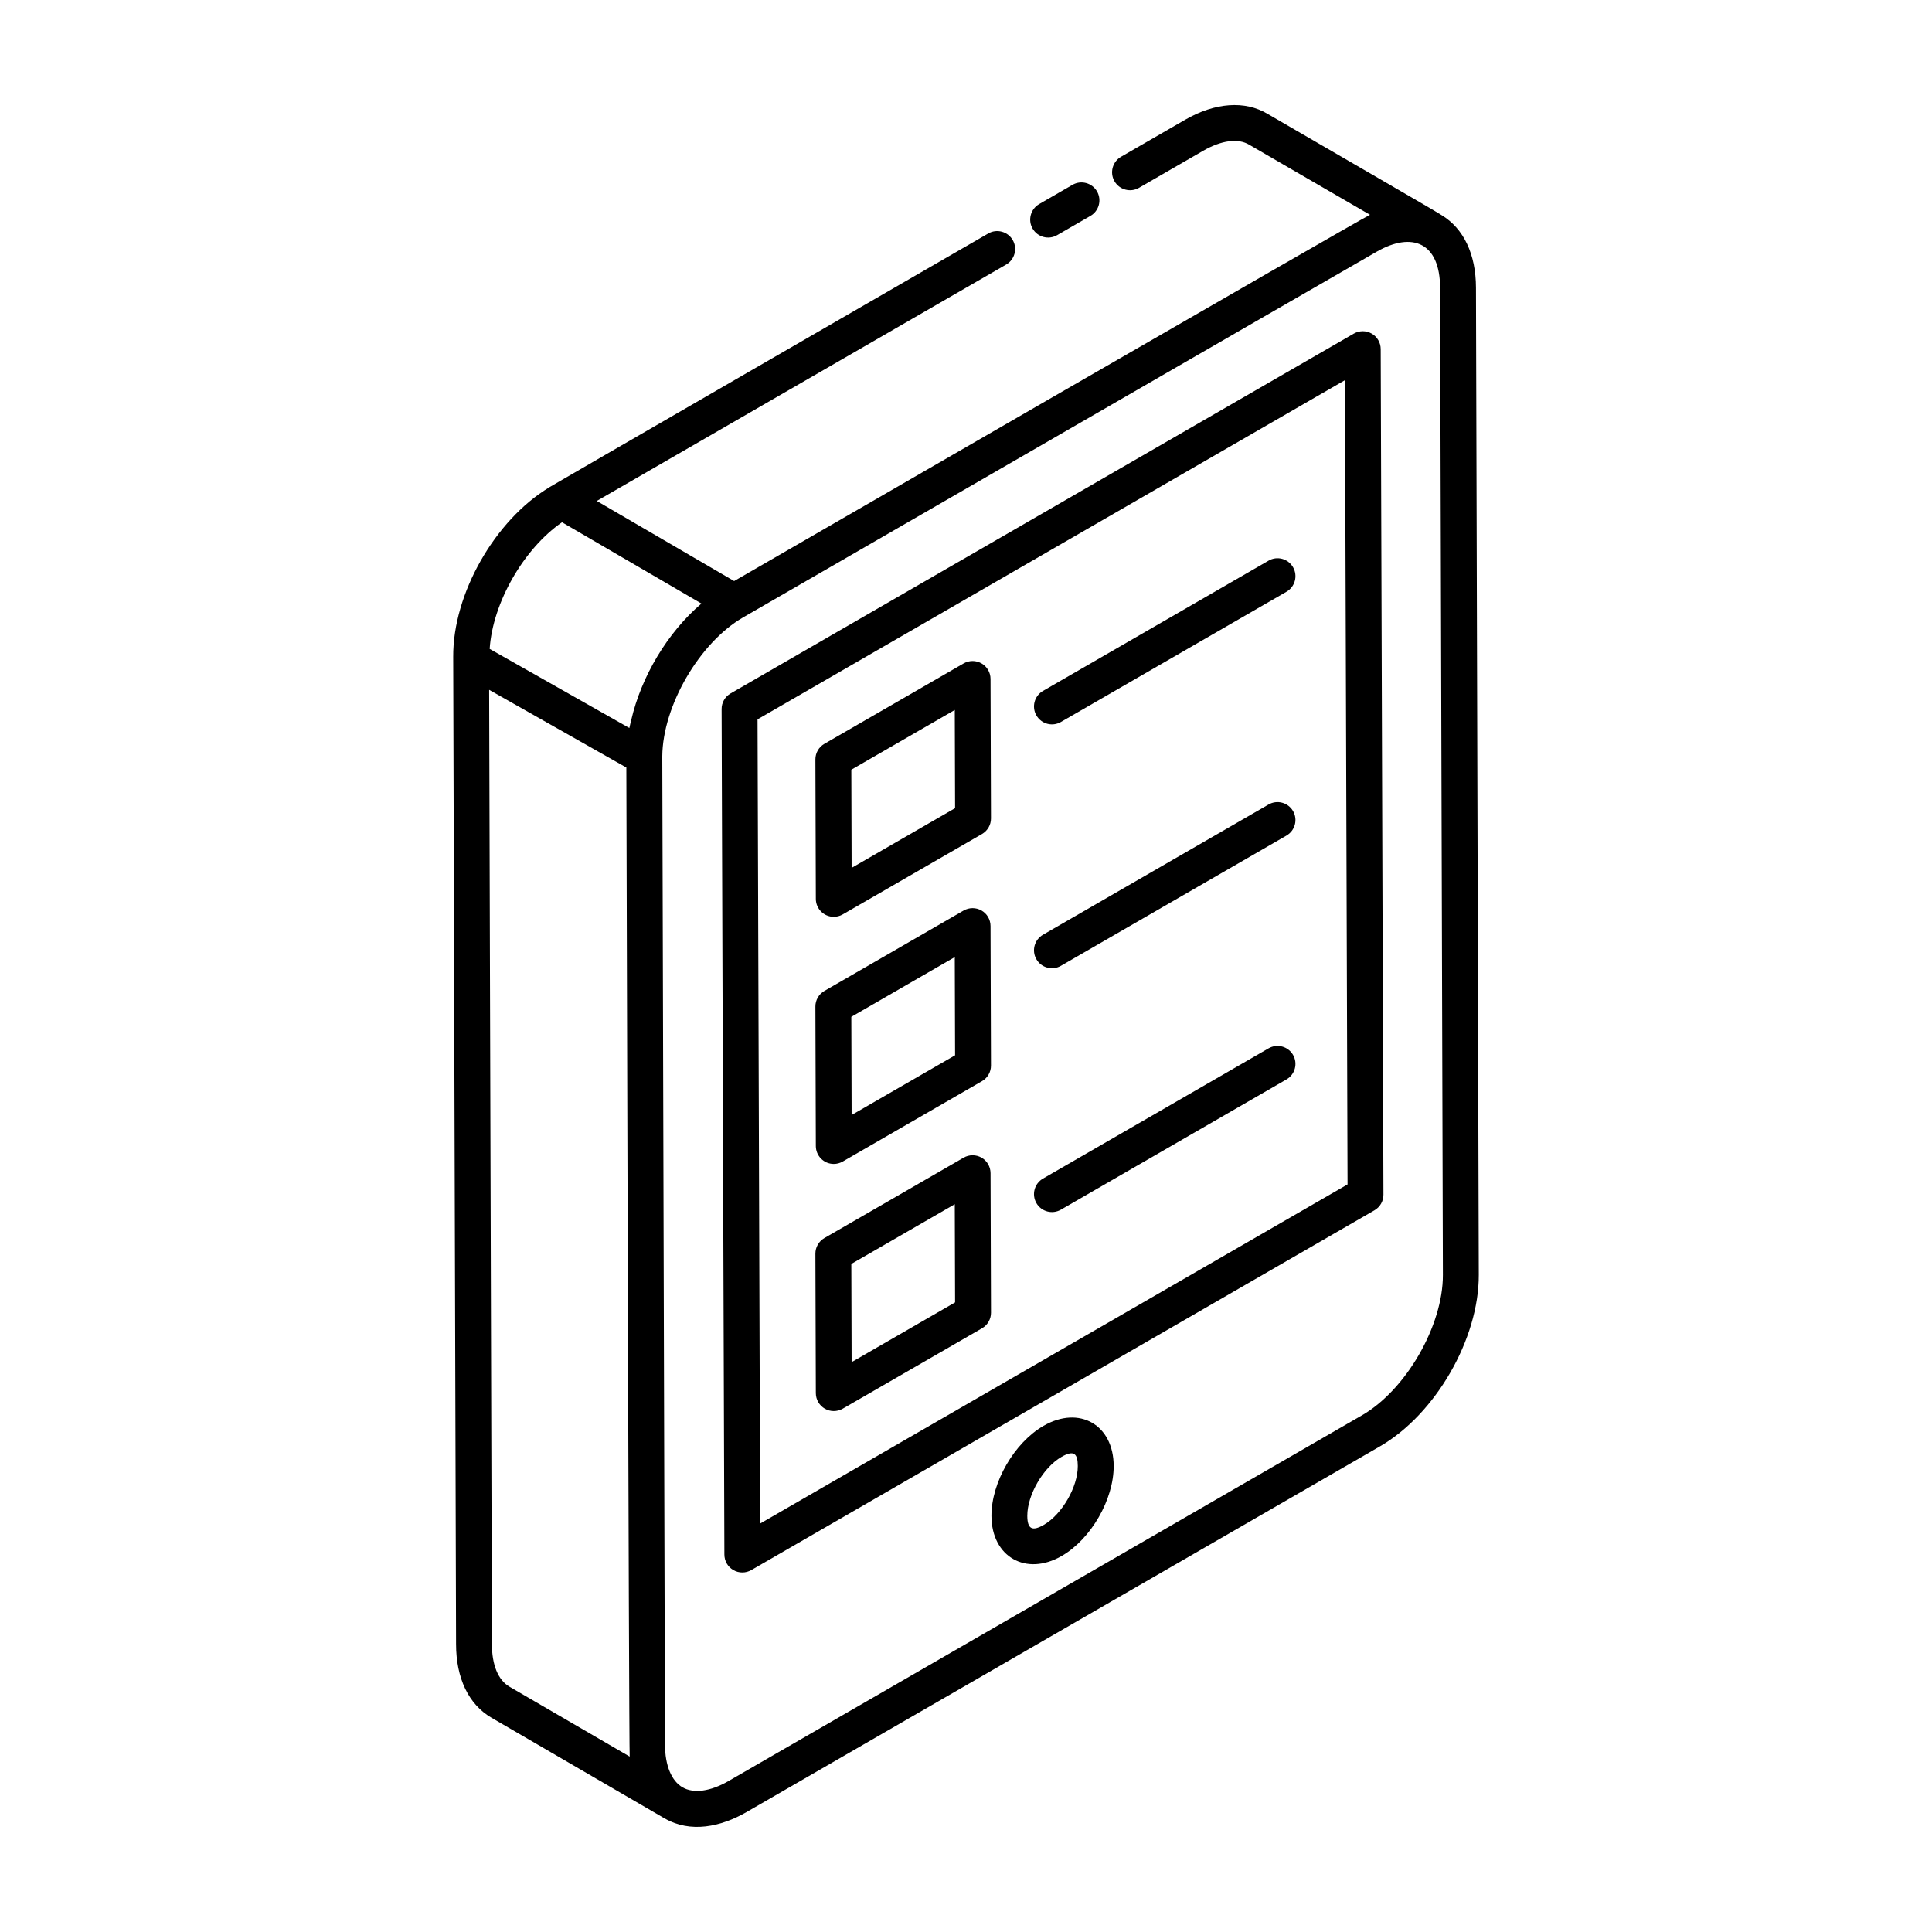 <?xml version="1.0" encoding="UTF-8"?>
<!-- Uploaded to: SVG Repo, www.svgrepo.com, Generator: SVG Repo Mixer Tools -->
<svg fill="#000000" width="800px" height="800px" version="1.1" viewBox="144 144 512 512" xmlns="http://www.w3.org/2000/svg">
 <g>
  <path d="m424.14 206.32 8.836-5.106c2.273-1.312 3.055-4.223 1.742-6.492-1.316-2.273-4.227-3.051-6.492-1.742l-8.836 5.106c-2.273 1.312-3.055 4.223-1.742 6.492 1.312 2.281 4.231 3.047 6.492 1.742z"/>
  <path d="m410.64 214.11c2.273-1.312 3.055-4.219 1.742-6.492-1.316-2.277-4.238-3.059-6.492-1.742-0.957 0.555-124.21 71.742-116.3 67.266-14.453 8.688-25.59 28.238-25.488 44.926l0.758 261.62c0 9.047 3.32 15.977 9.355 19.512 0.961 0.559 46.789 27.207 45.824 26.648l0.02 0.008c0.004 0.004 0.008 0.004 0.016 0.008 0.012 0.008 0.023 0.004 0.035 0.008 0.012 0.008 0.02 0.02 0.035 0.027 6.856 3.941 14.871 2.25 21.695-1.684l167.85-96.91c14.746-8.512 26.254-28.48 26.203-45.461l-0.746-261.61c-0.023-8.902-3.277-15.684-9.105-19.215-1.438-0.984-25.703-14.961-46.133-26.848-5.965-3.582-13.922-3.012-21.832 1.562l-16.988 9.809c-2.273 1.312-3.055 4.219-1.742 6.492 1.312 2.269 4.223 3.051 6.492 1.742l16.988-9.805c4.828-2.789 9.266-3.406 12.25-1.609l31.984 18.559c-2.703 1.23-167.56 96.516-168.51 97.066l-36.402-21.227zm-117.7 68.297 36.945 21.539c-9 7.672-15.953 19.34-18.625 30.961-0.156 0.676-0.344 1.348-0.473 2.023l-37.02-20.965c0.781-12.203 9-26.543 19.172-33.559zm-13.938 308.58c-3-1.754-4.644-5.769-4.644-11.316l-0.73-252.86 36.359 20.59c0.004 1.133 0.684 260.12 0.883 262.11zm225.93-71.914-167.85 96.91c-4.785 2.766-9.25 3.383-12.203 1.68-2.938-1.695-4.633-5.816-4.652-11.309-0.008-3.098-0.754-279.15-0.715-261.94 0.117-13.379 9.859-30.121 21.422-36.801 159.21-91.93 150.55-86.922 168.04-96.992 9.297-5.273 16.637-2.344 16.664 9.645l0.742 261.61c0.047 13.43-9.773 30.465-21.445 37.199z"/>
  <path d="m507.52 232.41c-1.477-0.848-3.281-0.836-4.75 0.004l-165.16 95.355c-1.477 0.855-2.383 2.426-2.375 4.133l0.734 224.08c0.004 1.699 0.914 3.262 2.383 4.109 1.488 0.852 3.293 0.832 4.75-0.004l165.15-95.352c1.477-0.855 2.383-2.426 2.375-4.133l-0.727-224.09c-0.004-1.699-0.914-3.262-2.383-4.106zm-162.07 315.34-0.695-213.12 155.67-89.879 0.691 213.13z"/>
  <path d="m480.18 292.58-59.781 34.52c-2.273 1.312-3.055 4.219-1.742 6.492 1.316 2.281 4.231 3.047 6.492 1.742l59.781-34.52c2.273-1.312 3.055-4.219 1.742-6.492-1.316-2.281-4.227-3.062-6.492-1.742z"/>
  <path d="m480.18 357.2-59.781 34.52c-2.273 1.312-3.055 4.219-1.742 6.492 1.316 2.281 4.231 3.047 6.492 1.742l59.781-34.52c2.273-1.312 3.055-4.219 1.742-6.492-1.316-2.273-4.227-3.051-6.492-1.742z"/>
  <path d="m480.18 421.82-59.781 34.52c-2.273 1.312-3.055 4.219-1.742 6.492 1.316 2.281 4.231 3.047 6.492 1.742l59.781-34.52c2.273-1.312 3.055-4.219 1.742-6.492-1.316-2.281-4.227-3.051-6.492-1.742z"/>
  <path d="m404.12 319.81c-1.48-0.844-3.285-0.84-4.75 0.004l-36.906 21.309c-1.477 0.855-2.383 2.426-2.375 4.133l0.117 36.973c0.008 2.586 2.102 4.738 4.754 4.738 0.82 0 1.645-0.215 2.375-0.637l36.91-21.309c1.477-0.855 2.383-2.426 2.375-4.133l-0.121-36.973c-0.004-1.695-0.91-3.262-2.379-4.106zm-34.434 54.191-0.078-26.02 27.418-15.832 0.082 26.02z"/>
  <path d="m404.12 385.3c-1.48-0.844-3.285-0.84-4.75 0.004l-36.906 21.309c-1.477 0.855-2.383 2.426-2.375 4.133l0.117 36.973c0.008 2.586 2.102 4.738 4.754 4.738 0.82 0 1.645-0.215 2.375-0.637l36.91-21.309c1.477-0.855 2.383-2.426 2.375-4.133l-0.121-36.973c-0.004-1.695-0.91-3.262-2.379-4.106zm-34.434 54.191-0.078-26.02 27.418-15.832 0.082 26.02z"/>
  <path d="m404.12 450.79c-1.48-0.844-3.285-0.84-4.75 0.004l-36.906 21.309c-1.477 0.855-2.383 2.426-2.375 4.133l0.117 36.973c0.004 1.695 0.914 3.258 2.383 4.109 1.445 0.832 3.262 0.852 4.75-0.004l36.91-21.309c1.477-0.855 2.383-2.426 2.375-4.133l-0.121-36.973c-0.008-1.703-0.914-3.266-2.383-4.109zm-34.434 54.188-0.078-26.02 27.418-15.832 0.082 26.02z"/>
  <path d="m420.55 521.86c-7.766 4.484-13.832 14.969-13.809 23.871 0.039 10.852 9.156 16.078 18.637 10.605 7.742-4.473 13.785-14.949 13.758-23.848-0.031-10.91-9.102-16.098-18.586-10.629zm0.074 26.242c-3.019 1.734-4.367 1.188-4.379-2.398-0.016-5.523 4.219-12.82 9.055-15.609 3.356-1.934 4.316-0.824 4.324 2.422 0.023 5.523-4.188 12.805-9 15.586z"/>
 </g>
</svg>